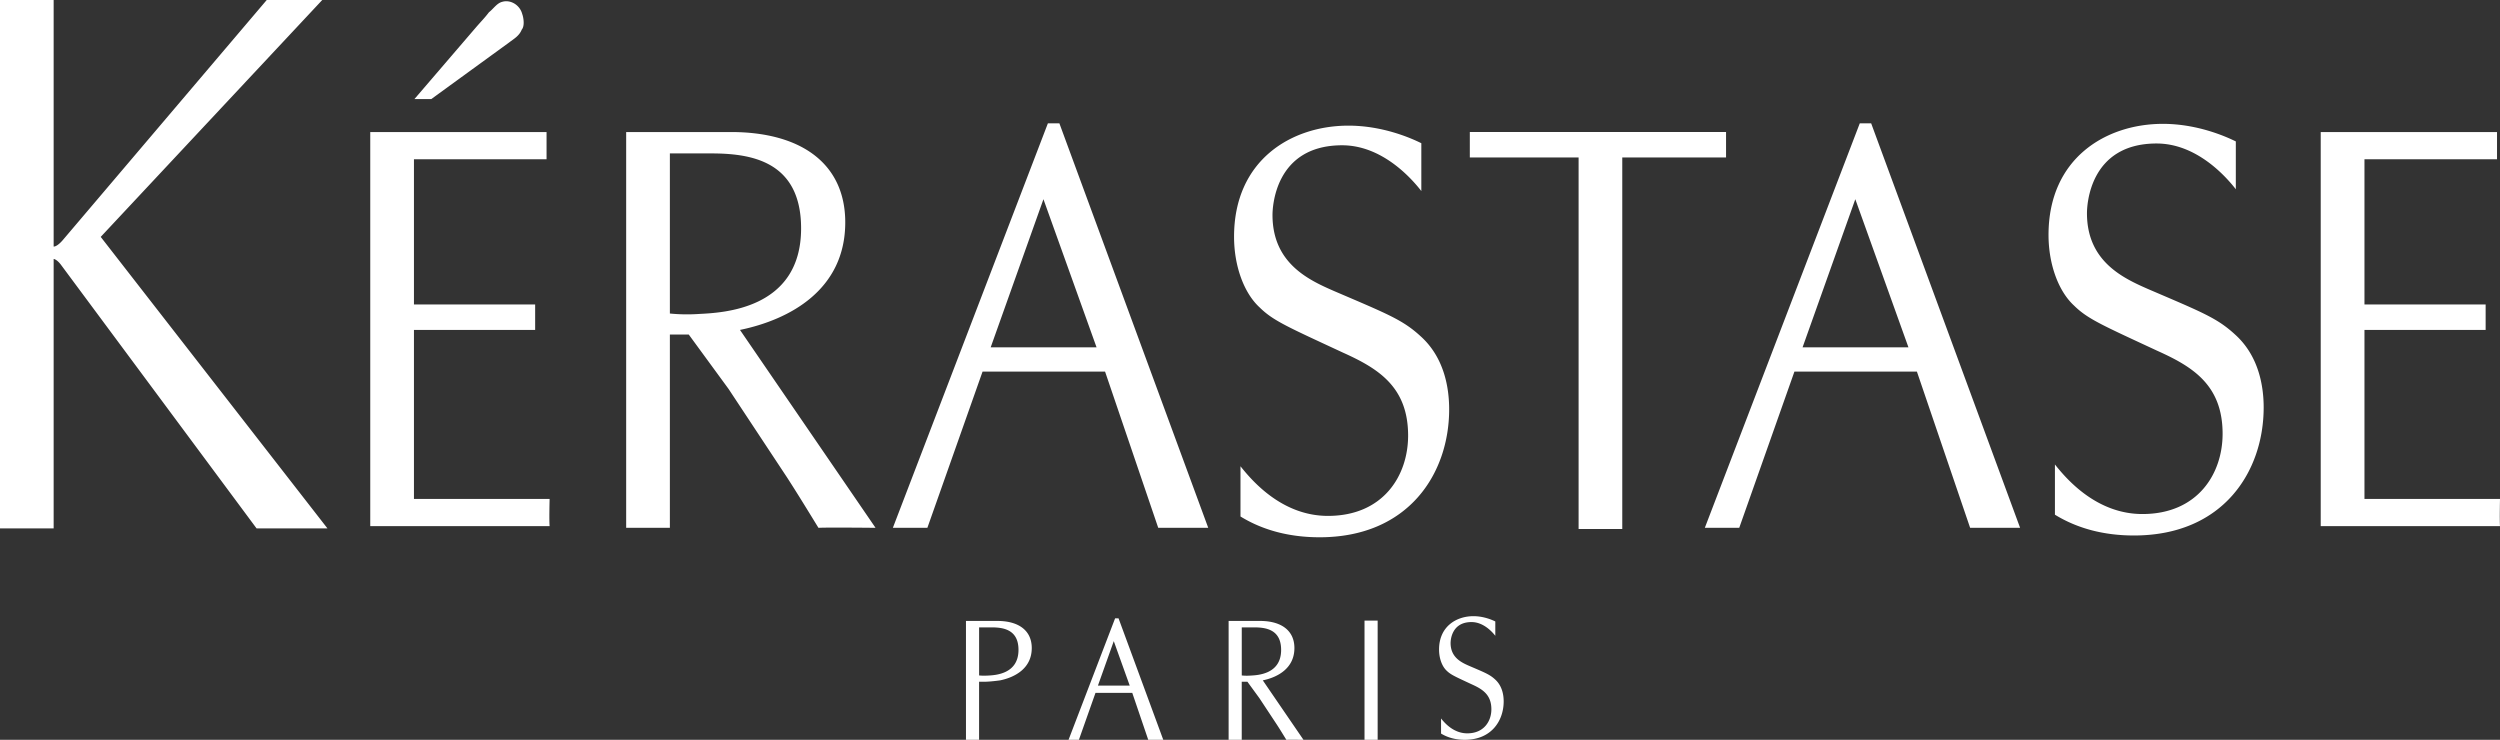 <svg xmlns="http://www.w3.org/2000/svg" width="98" height="29" viewBox="0 0 98 29"><rect x="0" y="0" width="98" height="29" fill="#333333" stroke="none"/><g><path fill="#fff" d="M16.907 3.883h-.661l2.435-2.837c.177-.203.333-.362.487-.566.176-.135.312-.361.526-.41.311-.09.681.116.777.478.058.159.1.477-.018.612-.099.25-.311.363-.488.5l-3.058 2.223zM79.188 20.691h-1.959l-2.086-6.123h-4.802l-2.163 6.123h-1.349l6.074-15.856h.447l5.838 15.856zm-6.46-12.882l-2.067 5.806h4.15l-2.083-5.806zM47.363 20.691h-1.96l-2.084-6.123h-4.803l-2.163 6.123H35l6.077-15.856h.451l5.835 15.856zm-6.46-12.882l-2.068 5.806h4.15l-2.082-5.806zM45.6 29h-.589l-.626-1.839h-1.442L42.293 29h-.406l1.825-4.761h.135L45.6 29zm-1.94-3.868l-.621 1.743h1.246l-.625-1.743zM98 19.558s-.019.84 0 1.066h-7.028V5.176h6.911v1.066h-5.196v5.694h4.75v.997h-4.75v6.625H98zM21.545 19.558s-.022.84 0 1.066h-7.031V5.176h6.911v1.066h-5.198v5.694h4.751v.997h-4.751v6.625h5.318zM83.65 20.991c-1.176 0-2.216-.274-3.097-.815v-1.969c.466.589 1.639 1.943 3.429 1.943 2.17 0 3.144-1.58 3.144-3.146 0-1.921-1.186-2.635-2.562-3.254-2.17-1.009-2.731-1.249-3.259-1.769-.618-.566-1.003-1.628-1.003-2.772 0-3.008 2.252-4.354 4.483-4.354 1.307 0 2.399.462 2.859.689v1.875c-.414-.533-1.557-1.794-3.105-1.794-2.653 0-2.73 2.454-2.73 2.734 0 1.9 1.434 2.55 2.415 2.98 2.113.906 2.691 1.131 3.387 1.771.929.832 1.125 2.016 1.125 2.865-.001 2.495-1.574 5.016-5.086 5.016M57.419 29c-.354 0-.666-.083-.93-.245v-.592c.139.177.491.584 1.029.584.651 0 .944-.475.944-.944 0-.577-.356-.791-.771-.978-.65-.303-.819-.375-.979-.531-.185-.17-.301-.488-.301-.832 0-.903.677-1.308 1.347-1.308.392 0 .72.139.858.207v.562c-.125-.159-.468-.538-.933-.538-.797 0-.82.737-.82.821 0 .57.431.766.726.895.634.271.809.34 1.017.531.278.25.338.605.338.86.001.751-.471 1.508-1.525 1.508M51.726 21.061c-1.176 0-2.22-.274-3.099-.815v-1.969c.467.588 1.638 1.946 3.428 1.946 2.172 0 3.143-1.581 3.143-3.148 0-1.922-1.185-2.636-2.559-3.255-2.171-1.009-2.734-1.249-3.261-1.769-.619-.567-1.003-1.628-1.003-2.771 0-3.009 2.252-4.355 4.483-4.355 1.307 0 2.399.461 2.858.689v1.875c-.413-.533-1.556-1.794-3.104-1.794-2.654 0-2.73 2.455-2.73 2.733 0 1.901 1.432 2.552 2.414 2.981 2.114.906 2.693 1.131 3.39 1.77.927.832 1.121 2.017 1.121 2.866.001 2.496-1.573 5.016-5.081 5.016M67.661 5.175H57.617v.997h4.264v14.564h1.712V6.172h4.068zM29.007 12.933c1.965-.406 4.127-1.583 4.127-4.215 0-2.29-1.712-3.542-4.479-3.542h-4.109v15.515h1.713v-7.576H27l1.56 2.132 2.293 3.47c.41.635.799 1.271 1.23 1.974.348-.021 2.238 0 2.238 0l-5.314-7.758zm-1.62-.625a6.863 6.863 0 0 1-1.128-.018V6.014h1.603c1.507 0 3.541.254 3.541 2.939 0 3.188-3.087 3.307-4.016 3.355M39.206 26.67c.59-.122 1.239-.476 1.239-1.266 0-.688-.515-1.063-1.345-1.063h-1.234V29h.514v-2.275h.223c.256-.005.603-.055.603-.055zm-.486-.187c-.139.006-.23.006-.339-.006v-1.884h.481c.453 0 1.063.076 1.063.882 0 .958-.926.993-1.205 1.008M49.502 26.67c.59-.122 1.239-.476 1.239-1.266 0-.687-.515-1.063-1.345-1.063h-1.234V29h.514v-2.275h.223l.468.641.688 1.042c.124.19.24.381.37.593.104-.007.672 0 .672 0l-1.595-2.331zm-.486-.187a1.964 1.964 0 0 1-.339-.005v-1.885h.481c.452 0 1.062.076 1.062.883.001.957-.926.992-1.204 1.007M3.948 9.286L12.632 0h-2.176L2.474 9.397s-.216.269-.371.269V0H0v20.714h2.103V10.15c.144.026.292.237.292.237l7.663 10.327h2.779L3.948 9.286zM53.489 24.328h.515v4.673h-.515z"/></g></svg>
